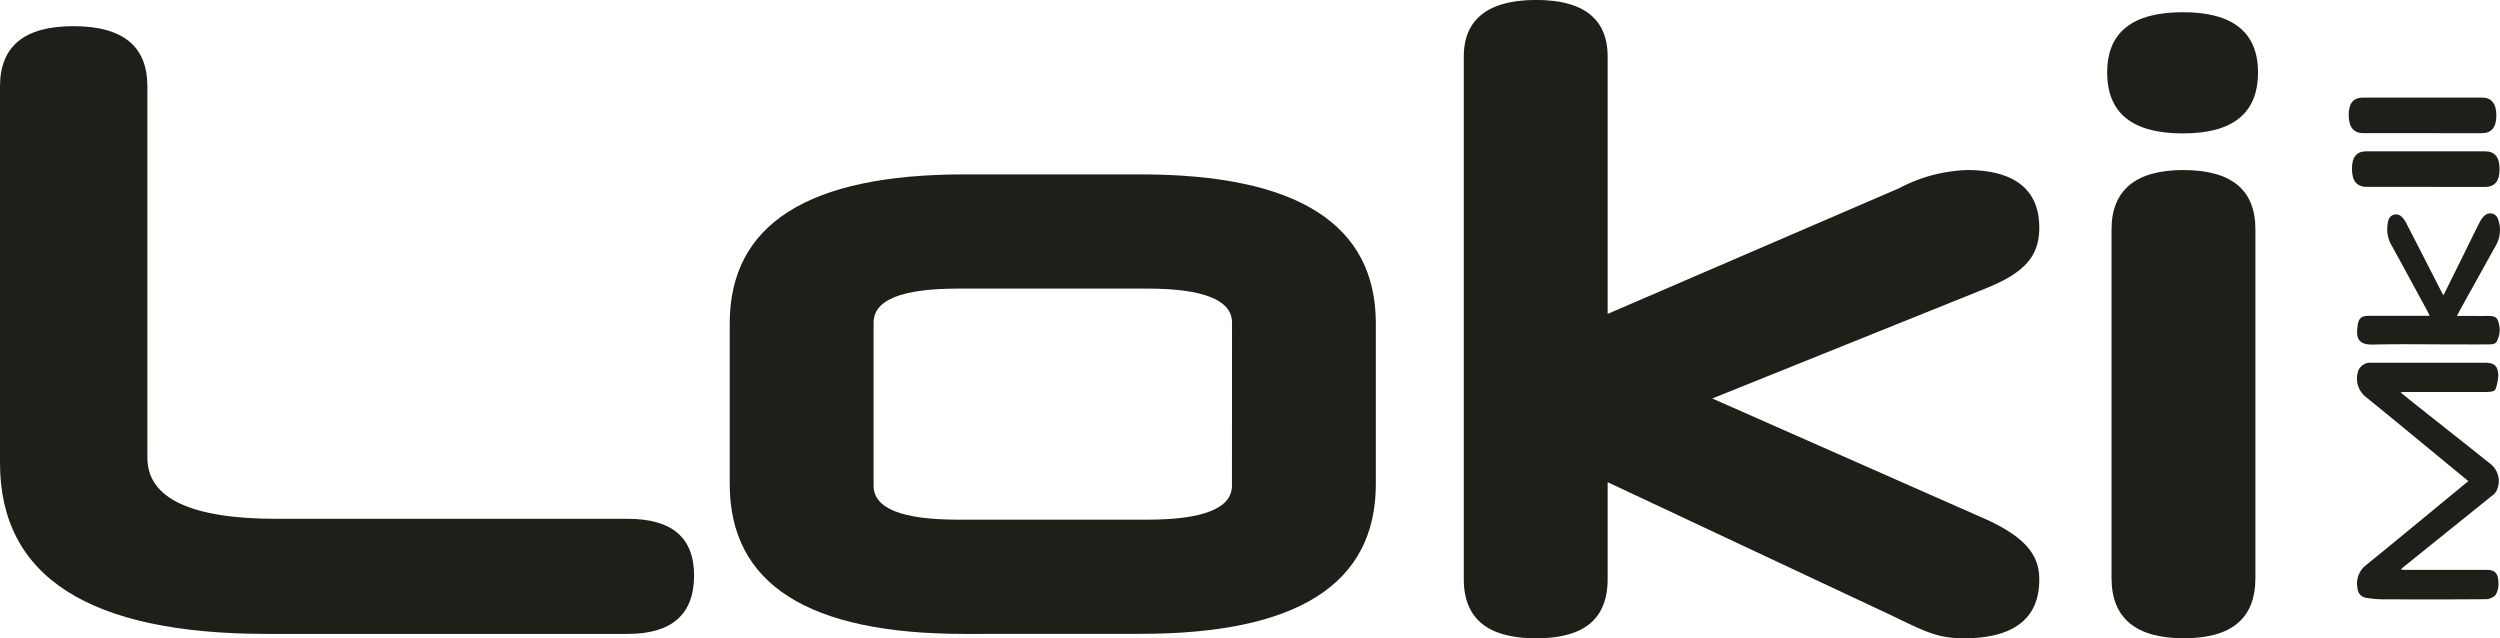 <svg xmlns="http://www.w3.org/2000/svg" xmlns:xlink="http://www.w3.org/1999/xlink" width="126.73" height="32.354" viewBox="0 0 126.73 32.354">
  <defs>
    <clipPath id="clip-path">
      <rect id="Rectangle_38" data-name="Rectangle 38" width="126.73" height="32.354" fill="#1e1f18"/>
    </clipPath>
  </defs>
  <g id="Groupe_106" data-name="Groupe 106" transform="translate(0 0)">
    <g id="Groupe_106-2" data-name="Groupe 106" transform="translate(0 0)" clip-path="url(#clip-path)">
      <path id="Tracé_92" data-name="Tracé 92" d="M206.991,36.985l-1.969-1.621c-1.07-.88-2.136-1.765-3.216-2.635a1.189,1.189,0,0,1-.431-1.184.653.653,0,0,1,.7-.557h5.746c.484,0,.672.145.694.636a2.429,2.429,0,0,1-.144.707c-.013.049-.1.1-.16.11a1.812,1.812,0,0,1-.363.03q-2.045,0-4.092,0c-.05,0-.1.009-.2.02.383.307.726.583,1.071.857,1.145.909,2.294,1.813,3.435,2.727a1.109,1.109,0,0,1,.36,1.408.713.713,0,0,1-.247.263q-2.216,1.788-4.437,3.571c-.047.037-.09.08-.166.148a1.924,1.924,0,0,0,.2.024q2.08,0,4.16,0c.4,0,.574.16.589.637a1.088,1.088,0,0,1-.154.649.759.759,0,0,1-.544.2c-1.739.014-3.478.012-5.217.005a5.066,5.066,0,0,1-.813-.081.5.5,0,0,1-.413-.465,1.182,1.182,0,0,1,.425-1.185c1.079-.87,2.145-1.755,3.215-2.635l1.974-1.625" transform="translate(-81.87 -12.6)" fill="#1e1f18"/>
      <path id="Tracé_93" data-name="Tracé 93" d="M205.733,22.383,206.912,20c.224-.452.441-.907.674-1.355a.972.972,0,0,1,.266-.331.412.412,0,0,1,.653.22,1.575,1.575,0,0,1-.128,1.341q-.911,1.644-1.824,3.287c-.04.072-.074.146-.134.263h.643c.284,0,.567.006.85,0,.541-.014.583.111.671.6a1.31,1.31,0,0,1-.129.658c-.079.2-.3.183-.481.185-.628.007-1.256,0-1.884,0-1.3,0-2.605-.023-3.906.009-.729.018-.914-.272-.793-1.01.056-.34.211-.448.555-.447l2.85,0h.24c-.049-.1-.081-.176-.119-.246-.627-1.155-1.252-2.311-1.886-3.463a1.688,1.688,0,0,1-.095-1.1.4.4,0,0,1,.693-.2,1.164,1.164,0,0,1,.223.315q.887,1.722,1.767,3.448c.03.06.067.116.116.2" transform="translate(-81.87 -7.41)" fill="#1e1f18"/>
      <path id="Tracé_94" data-name="Tracé 94" d="M201.651,14.728c-.491,0-.736-.309-.736-.917s.245-.885.736-.885h6.012c.491,0,.736.3.736.906s-.246.9-.736.9Z" transform="translate(-81.69 -5.256)" fill="#1e1f18"/>
      <path id="Tracé_95" data-name="Tracé 95" d="M201.373,10.137c-.491,0-.736-.309-.736-.917s.245-.885.736-.885h6.013c.49,0,.736.3.736.906s-.246.9-.736.9Z" transform="translate(-81.577 -3.389)" fill="#1e1f18"/>
      <path id="Tracé_96" data-name="Tracé 96" d="M13.526,33.043C4.553,33.043,0,30.17,0,24.38V5.286q0-3.05,3.714-3.05c2.519,0,3.757,1.016,3.757,3.05V24.114c0,2.033,2.165,3.095,6.541,3.095H31.824c2.21,0,3.36.927,3.36,2.873,0,1.989-1.149,2.961-3.36,2.961Z" transform="translate(0 -0.909)" fill="#1e1f18"/>
      <path id="Tracé_97" data-name="Tracé 97" d="M74.227,38.191c-7.911,0-11.89-2.519-11.89-7.6V22.456c0-5.039,3.978-7.559,11.89-7.559h8.928q11.935,0,11.935,7.559v8.132c0,5.084-3.978,7.6-11.935,7.6ZM87.8,22.411c0-1.149-1.459-1.724-4.288-1.724H73.917c-2.873,0-4.287.574-4.287,1.724v8.265c0,1.149,1.415,1.724,4.287,1.724h9.591c2.829,0,4.288-.575,4.288-1.724Z" transform="translate(-25.346 -6.057)" fill="#1e1f18"/>
      <path id="Tracé_98" data-name="Tracé 98" d="M132.336,24.443v4.906c0,2.034-1.193,3.006-3.625,3.006s-3.668-.973-3.668-3.006V2.874c0-1.9,1.238-2.874,3.668-2.874s3.625.973,3.625,2.874V15.912L147.1,9.547a7.913,7.913,0,0,1,3.448-.927c2.387,0,3.668.972,3.668,2.917,0,1.459-.752,2.3-2.741,3.094L137.64,20.2l14.012,6.187c2.165,1.017,2.564,1.989,2.564,3.006,0,1.945-1.282,2.962-3.8,2.962-1.282,0-1.857-.265-3.669-1.149Z" transform="translate(-50.841 0)" fill="#1e1f18"/>
      <path id="Tracé_99" data-name="Tracé 99" d="M183.852,7.188c-2.564,0-3.846-1.017-3.846-3.094q0-3.05,3.846-3.05c2.519,0,3.8,1.016,3.8,3.05,0,2.077-1.282,3.094-3.8,3.094m-3.625,4.862c0-1.989,1.238-3.005,3.625-3.005,2.475,0,3.668,1.016,3.668,3.005v17.68c0,2.033-1.193,3.05-3.625,3.05s-3.668-1.017-3.668-3.05Z" transform="translate(-73.189 -0.425)" fill="#1e1f18"/>
    </g>
  </g>
</svg>
